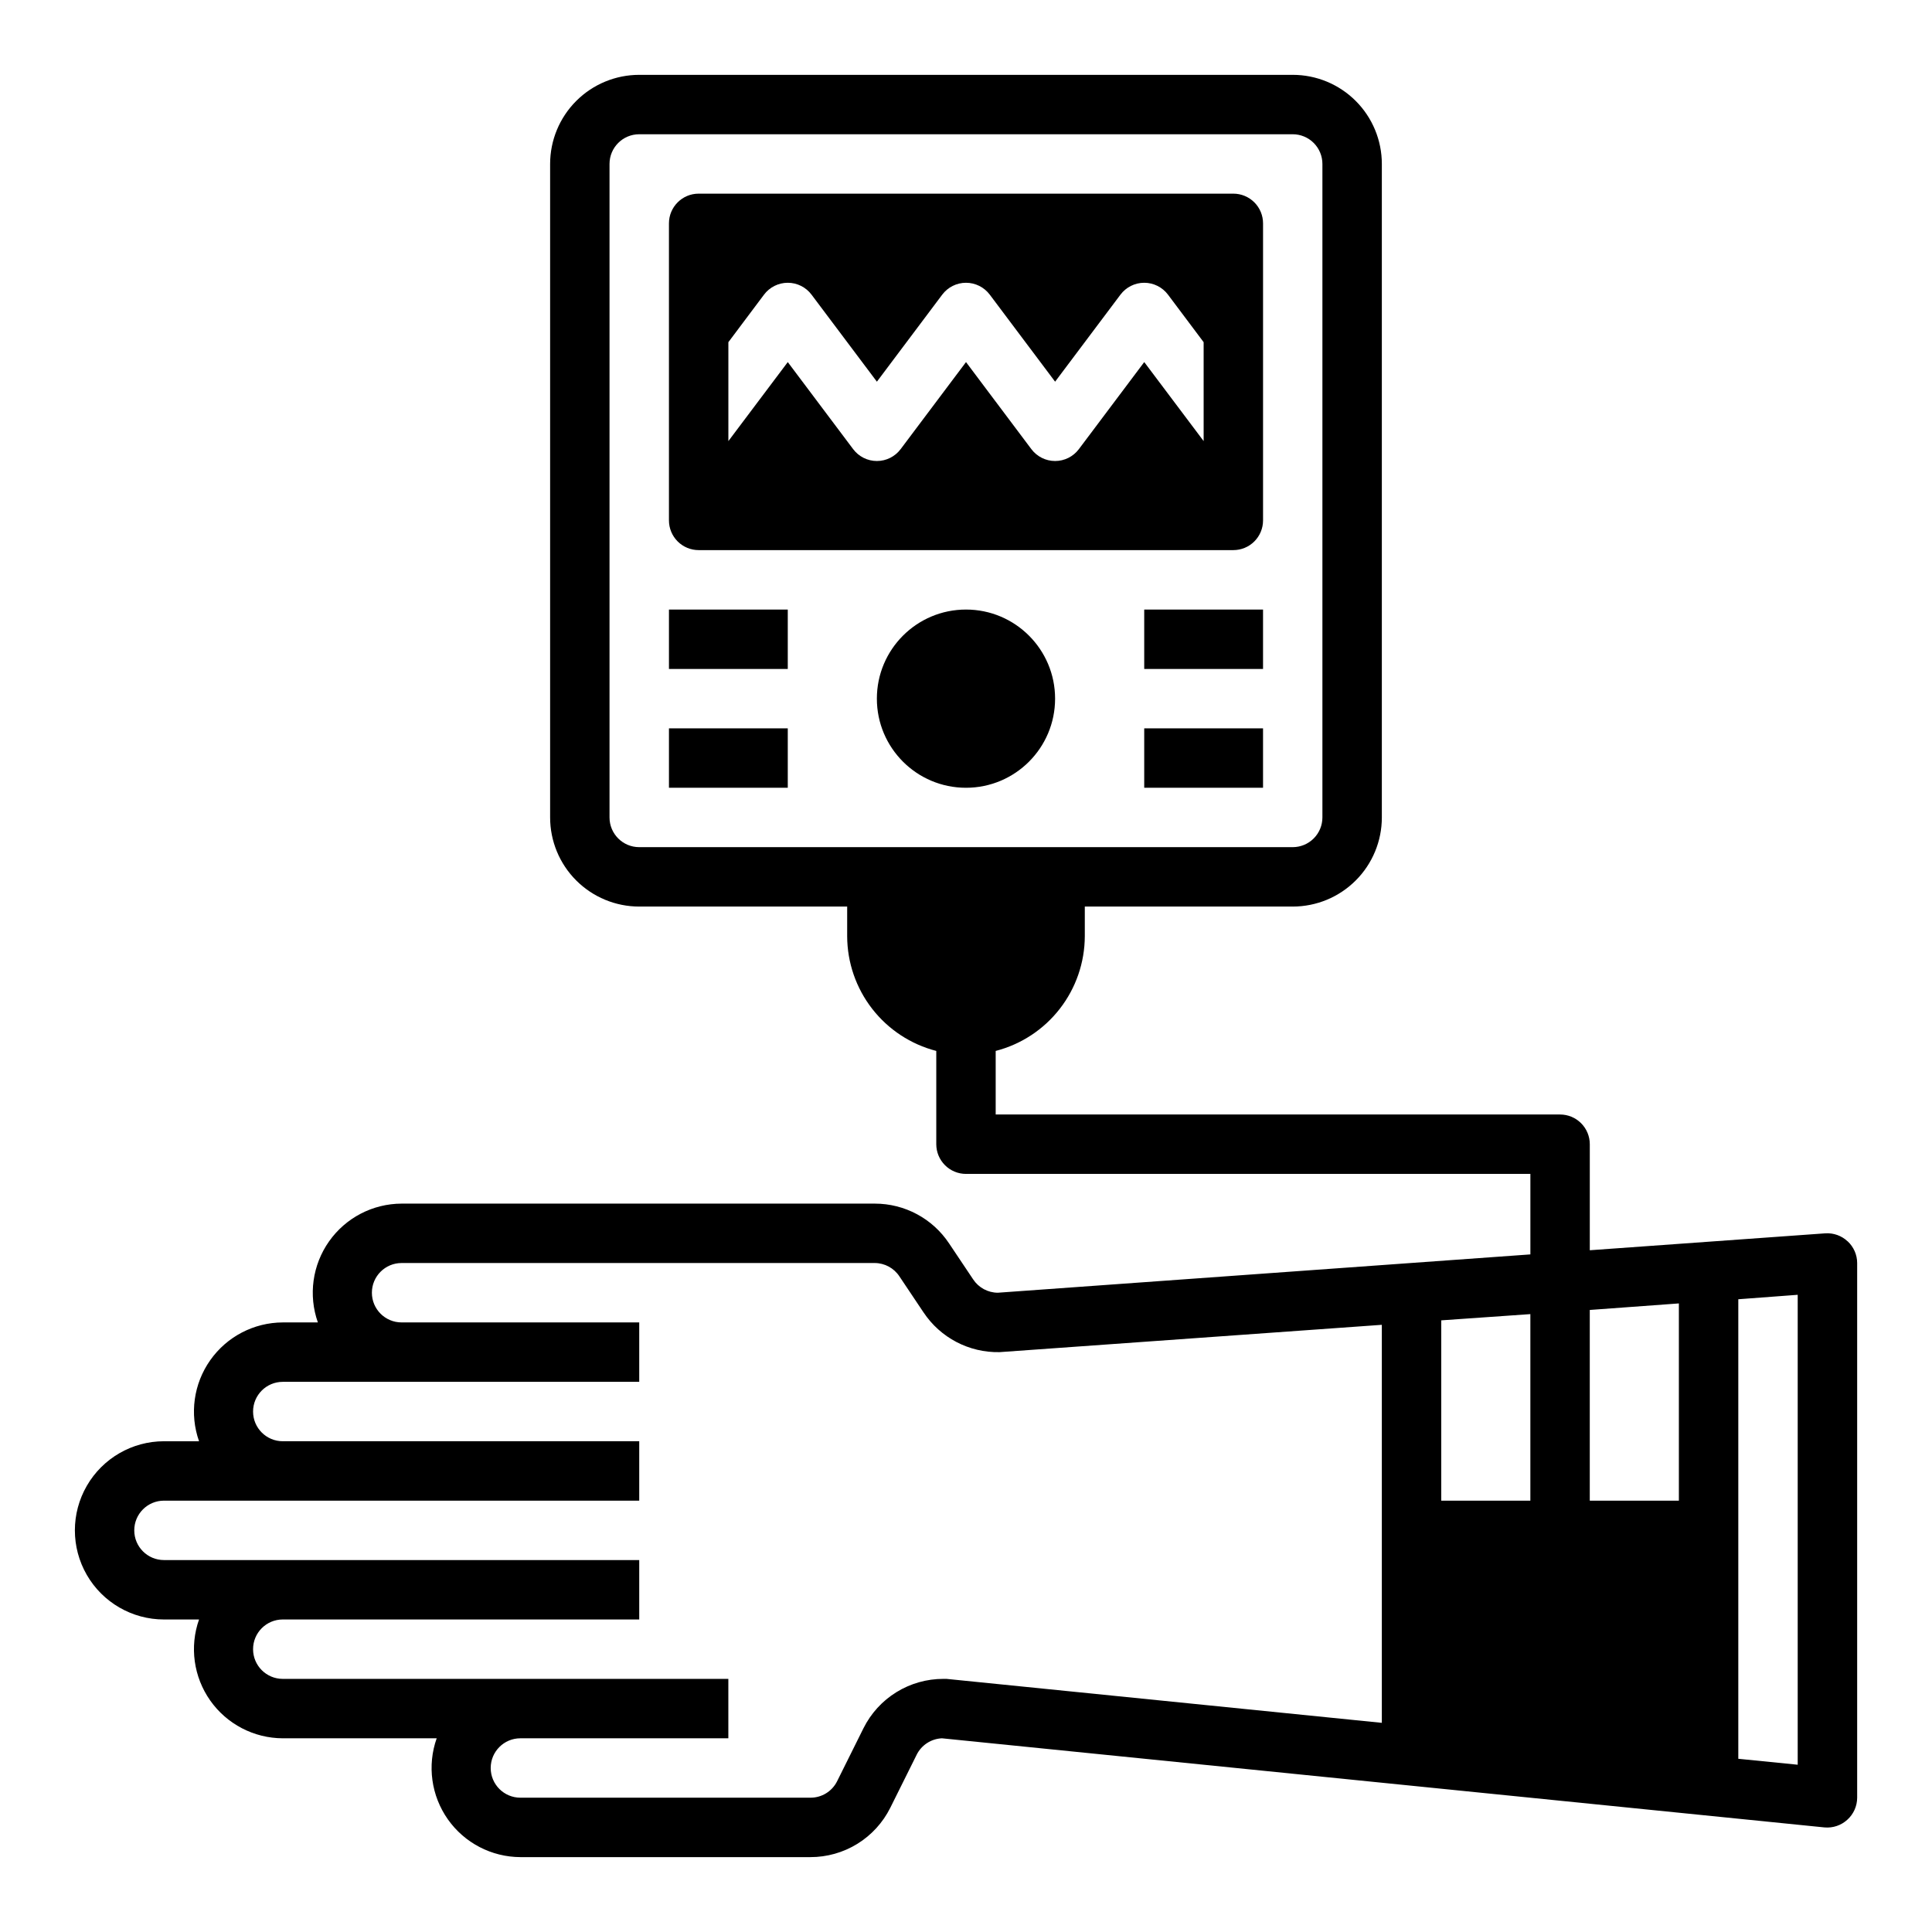 <?xml version="1.0" encoding="UTF-8"?>
<!-- Uploaded to: ICON Repo, www.iconrepo.com, Generator: ICON Repo Mixer Tools -->
<svg fill="#000000" width="800px" height="800px" version="1.1" viewBox="144 144 512 512" xmlns="http://www.w3.org/2000/svg">
 <g>
  <path d="m633.64 472.97c-1.59-1.496-3.727-2.266-5.906-2.125l-62.422 4.484v-28.102c0-2.086-0.832-4.09-2.309-5.566-1.477-1.477-3.477-2.305-5.566-2.305h-149.57v-16.848c6.742-1.738 12.715-5.668 16.988-11.164 4.273-5.5 6.606-12.258 6.629-19.223v-7.871h55.105-0.004c6.266 0 12.27-2.488 16.699-6.918 4.43-4.426 6.918-10.434 6.918-16.699v-173.18c0-6.262-2.488-12.27-6.918-16.699-4.43-4.43-10.434-6.918-16.699-6.918h-173.18c-6.262 0-12.27 2.488-16.699 6.918-4.43 4.43-6.918 10.438-6.918 16.699v173.18c0 6.266 2.488 12.273 6.918 16.699 4.43 4.43 10.438 6.918 16.699 6.918h55.105v7.871c0.02 6.965 2.352 13.723 6.625 19.223 4.273 5.496 10.246 9.426 16.988 11.164v24.719c0 2.09 0.832 4.09 2.309 5.566 1.477 1.477 3.477 2.305 5.566 2.305h149.57v21.332l-141.14 10.156c-2.633-0.012-5.086-1.344-6.535-3.543l-6.375-9.523c-4.379-6.59-11.766-10.551-19.68-10.547h-125.4c-7.656 0.02-14.824 3.75-19.234 10.008-4.41 6.254-5.516 14.262-2.965 21.477h-9.289c-7.656 0.023-14.824 3.754-19.234 10.012-4.41 6.254-5.516 14.262-2.965 21.477h-9.289c-8.438 0-16.234 4.504-20.453 11.809-4.219 7.309-4.219 16.309 0 23.617s12.016 11.809 20.453 11.809h9.289c-2.551 7.215-1.445 15.223 2.965 21.48 4.41 6.254 11.578 9.984 19.234 10.008h40.777c-2.551 7.215-1.445 15.223 2.965 21.48 4.41 6.254 11.578 9.984 19.234 10.008h76.832c4.394 0.008 8.707-1.211 12.449-3.519 3.738-2.309 6.762-5.617 8.727-9.551l7.008-14.09h-0.004c1.281-2.547 3.844-4.203 6.691-4.328l233.88 23.617c2.219 0.203 4.422-0.539 6.062-2.047 1.648-1.488 2.59-3.606 2.598-5.828v-141.7c-0.008-2.184-0.922-4.262-2.519-5.746zm-328.11-112.34v-173.18c0-4.348 3.523-7.871 7.871-7.871h173.18c2.09 0 4.09 0.828 5.566 2.305 1.477 1.477 2.305 3.481 2.305 5.566v173.18c0 2.09-0.828 4.09-2.305 5.566s-3.477 2.309-5.566 2.309h-173.18c-4.348 0-7.871-3.527-7.871-7.875zm283.39 128.79v52.27h-23.613v-50.539zm-39.359 52.27h-23.617v-47.785l23.617-1.652zm-155.55 47.23c-4.394-0.008-8.707 1.211-12.449 3.519-3.742 2.309-6.762 5.617-8.727 9.551l-7.008 14.09c-1.344 2.672-4.09 4.352-7.082 4.328h-76.832c-4.348 0-7.871-3.523-7.871-7.871 0-4.348 3.523-7.871 7.871-7.871h55.105v-15.746h-118.08c-4.348 0-7.871-3.523-7.871-7.871 0-4.348 3.523-7.871 7.871-7.871h94.465v-15.746h-125.95c-4.348 0-7.871-3.523-7.871-7.871s3.523-7.871 7.871-7.871h125.95v-15.746h-94.465c-4.348 0-7.871-3.523-7.871-7.871s3.523-7.871 7.871-7.871h94.465v-15.746h-62.977c-4.348 0-7.871-3.523-7.871-7.871s3.523-7.871 7.871-7.871h125.4c2.633 0.012 5.086 1.344 6.531 3.543l6.375 9.523h0.004c4.469 6.734 12.07 10.715 20.152 10.551l101.31-7.242v105.48l-115.4-11.652zm226.4 22.75-15.742-1.574v-121.78l15.742-1.18z"/>
  <path d="m423.61 329.15c0 13.043-10.57 23.617-23.613 23.617s-23.617-10.574-23.617-23.617c0-13.039 10.574-23.613 23.617-23.613s23.613 10.574 23.613 23.613"/>
  <path d="m321.28 305.54h31.488v15.742h-31.488z"/>
  <path d="m321.28 337.02h31.488v15.742h-31.488z"/>
  <path d="m447.23 305.54h31.488v15.742h-31.488z"/>
  <path d="m447.23 337.02h31.488v15.742h-31.488z"/>
  <path d="m470.85 195.32h-141.7c-4.348 0-7.871 3.527-7.871 7.875v78.719c0 2.09 0.832 4.09 2.305 5.566 1.477 1.477 3.481 2.305 5.566 2.305h141.7c2.086 0 4.09-0.828 5.566-2.305 1.477-1.477 2.305-3.477 2.305-5.566v-78.719c0-2.09-0.828-4.09-2.305-5.566-1.477-1.477-3.481-2.309-5.566-2.309zm-7.871 65.574-15.742-20.941-17.32 23.066c-1.488 1.984-3.82 3.152-6.301 3.152-2.477 0-4.809-1.168-6.297-3.152l-17.316-23.062-17.32 23.062c-1.484 1.984-3.82 3.152-6.297 3.152-2.477 0-4.812-1.168-6.297-3.152l-17.32-23.062-15.742 20.941v-26.215l9.445-12.594v-0.004c1.488-1.98 3.82-3.148 6.297-3.148 2.481 0 4.812 1.168 6.297 3.148l17.32 23.066 17.316-23.066c1.488-1.98 3.82-3.148 6.301-3.148 2.477 0 4.809 1.168 6.297 3.148l17.316 23.066 17.32-23.066c1.484-1.98 3.82-3.148 6.297-3.148 2.477 0 4.812 1.168 6.297 3.148l9.449 12.598z"/>
 </g>
</svg>